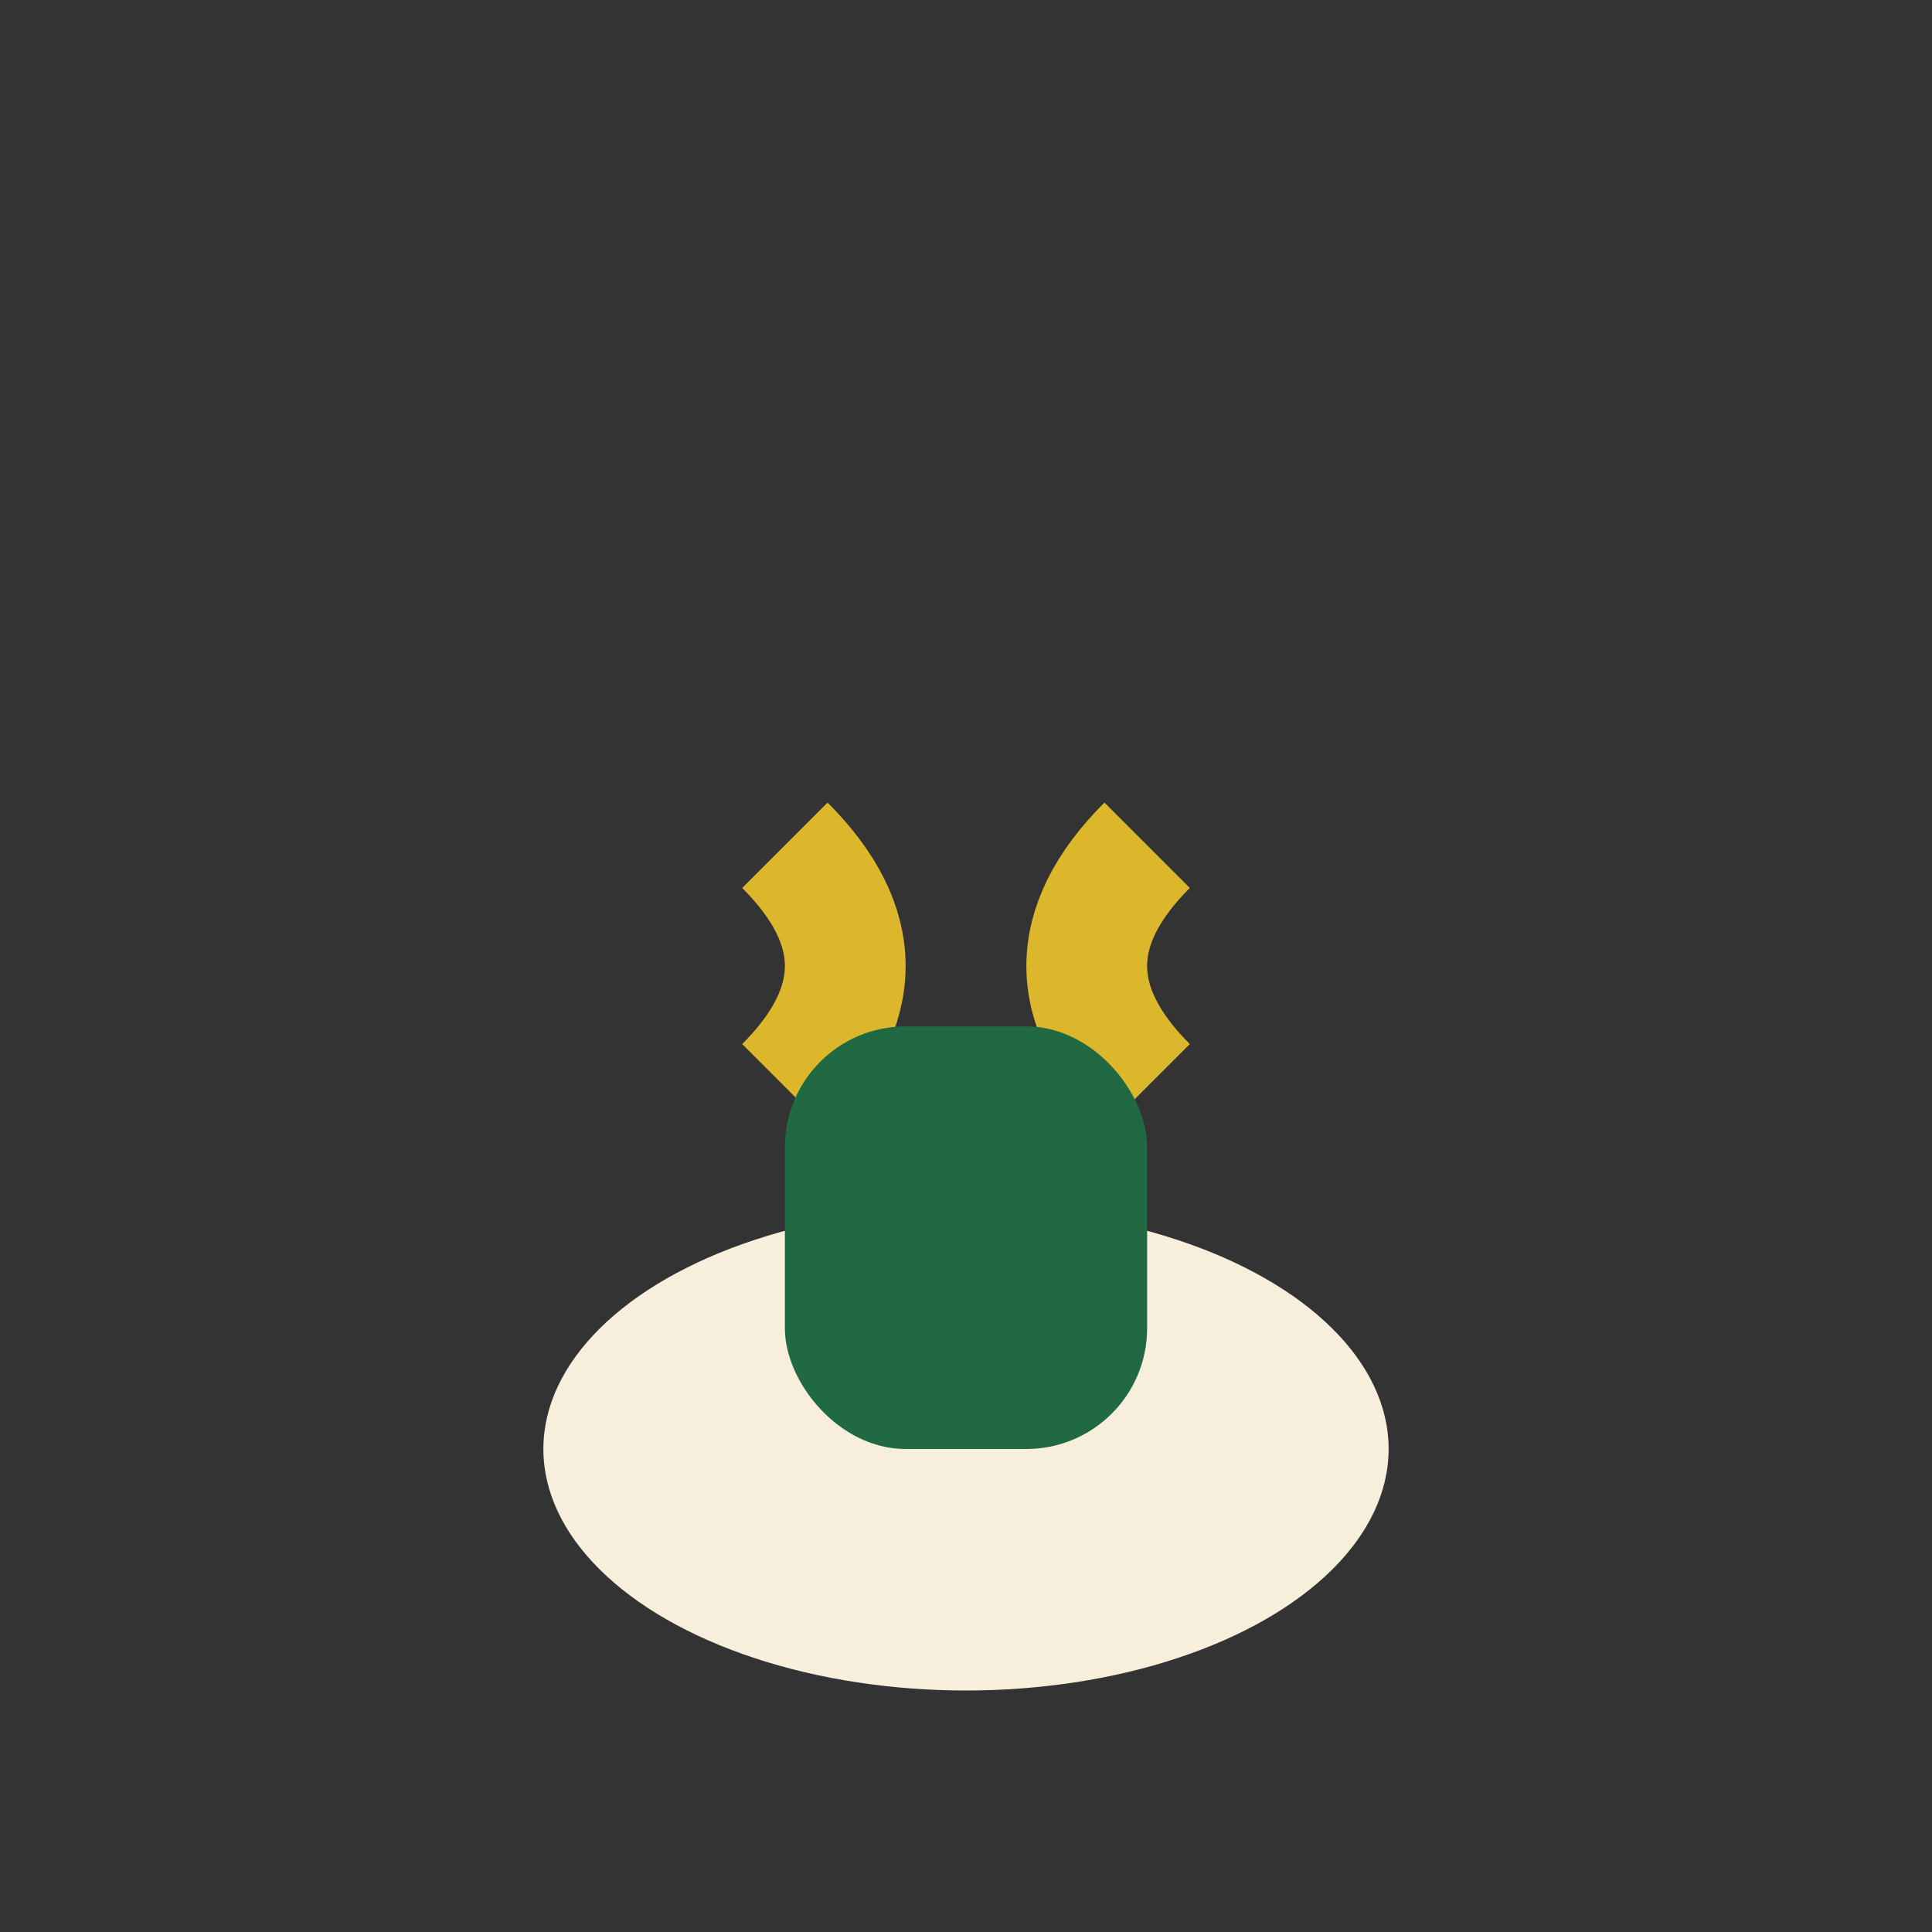 <?xml version="1.0" encoding="UTF-8"?>
<svg xmlns="http://www.w3.org/2000/svg" width="32" height="32" viewBox="0 0 32 32"><rect x="0" y="0" width="32" height="32" fill="#333333" stroke="none"/><ellipse cx="16" cy="24" rx="7" ry="4" fill="#F7EFDB"/><path d="M13 18q2-2 0-4m6 4q-2-2 0-4" fill="none" stroke="#DDB72B" stroke-width="2"/><rect x="13" y="17" width="6" height="7" rx="2" fill="#206943"/></svg>